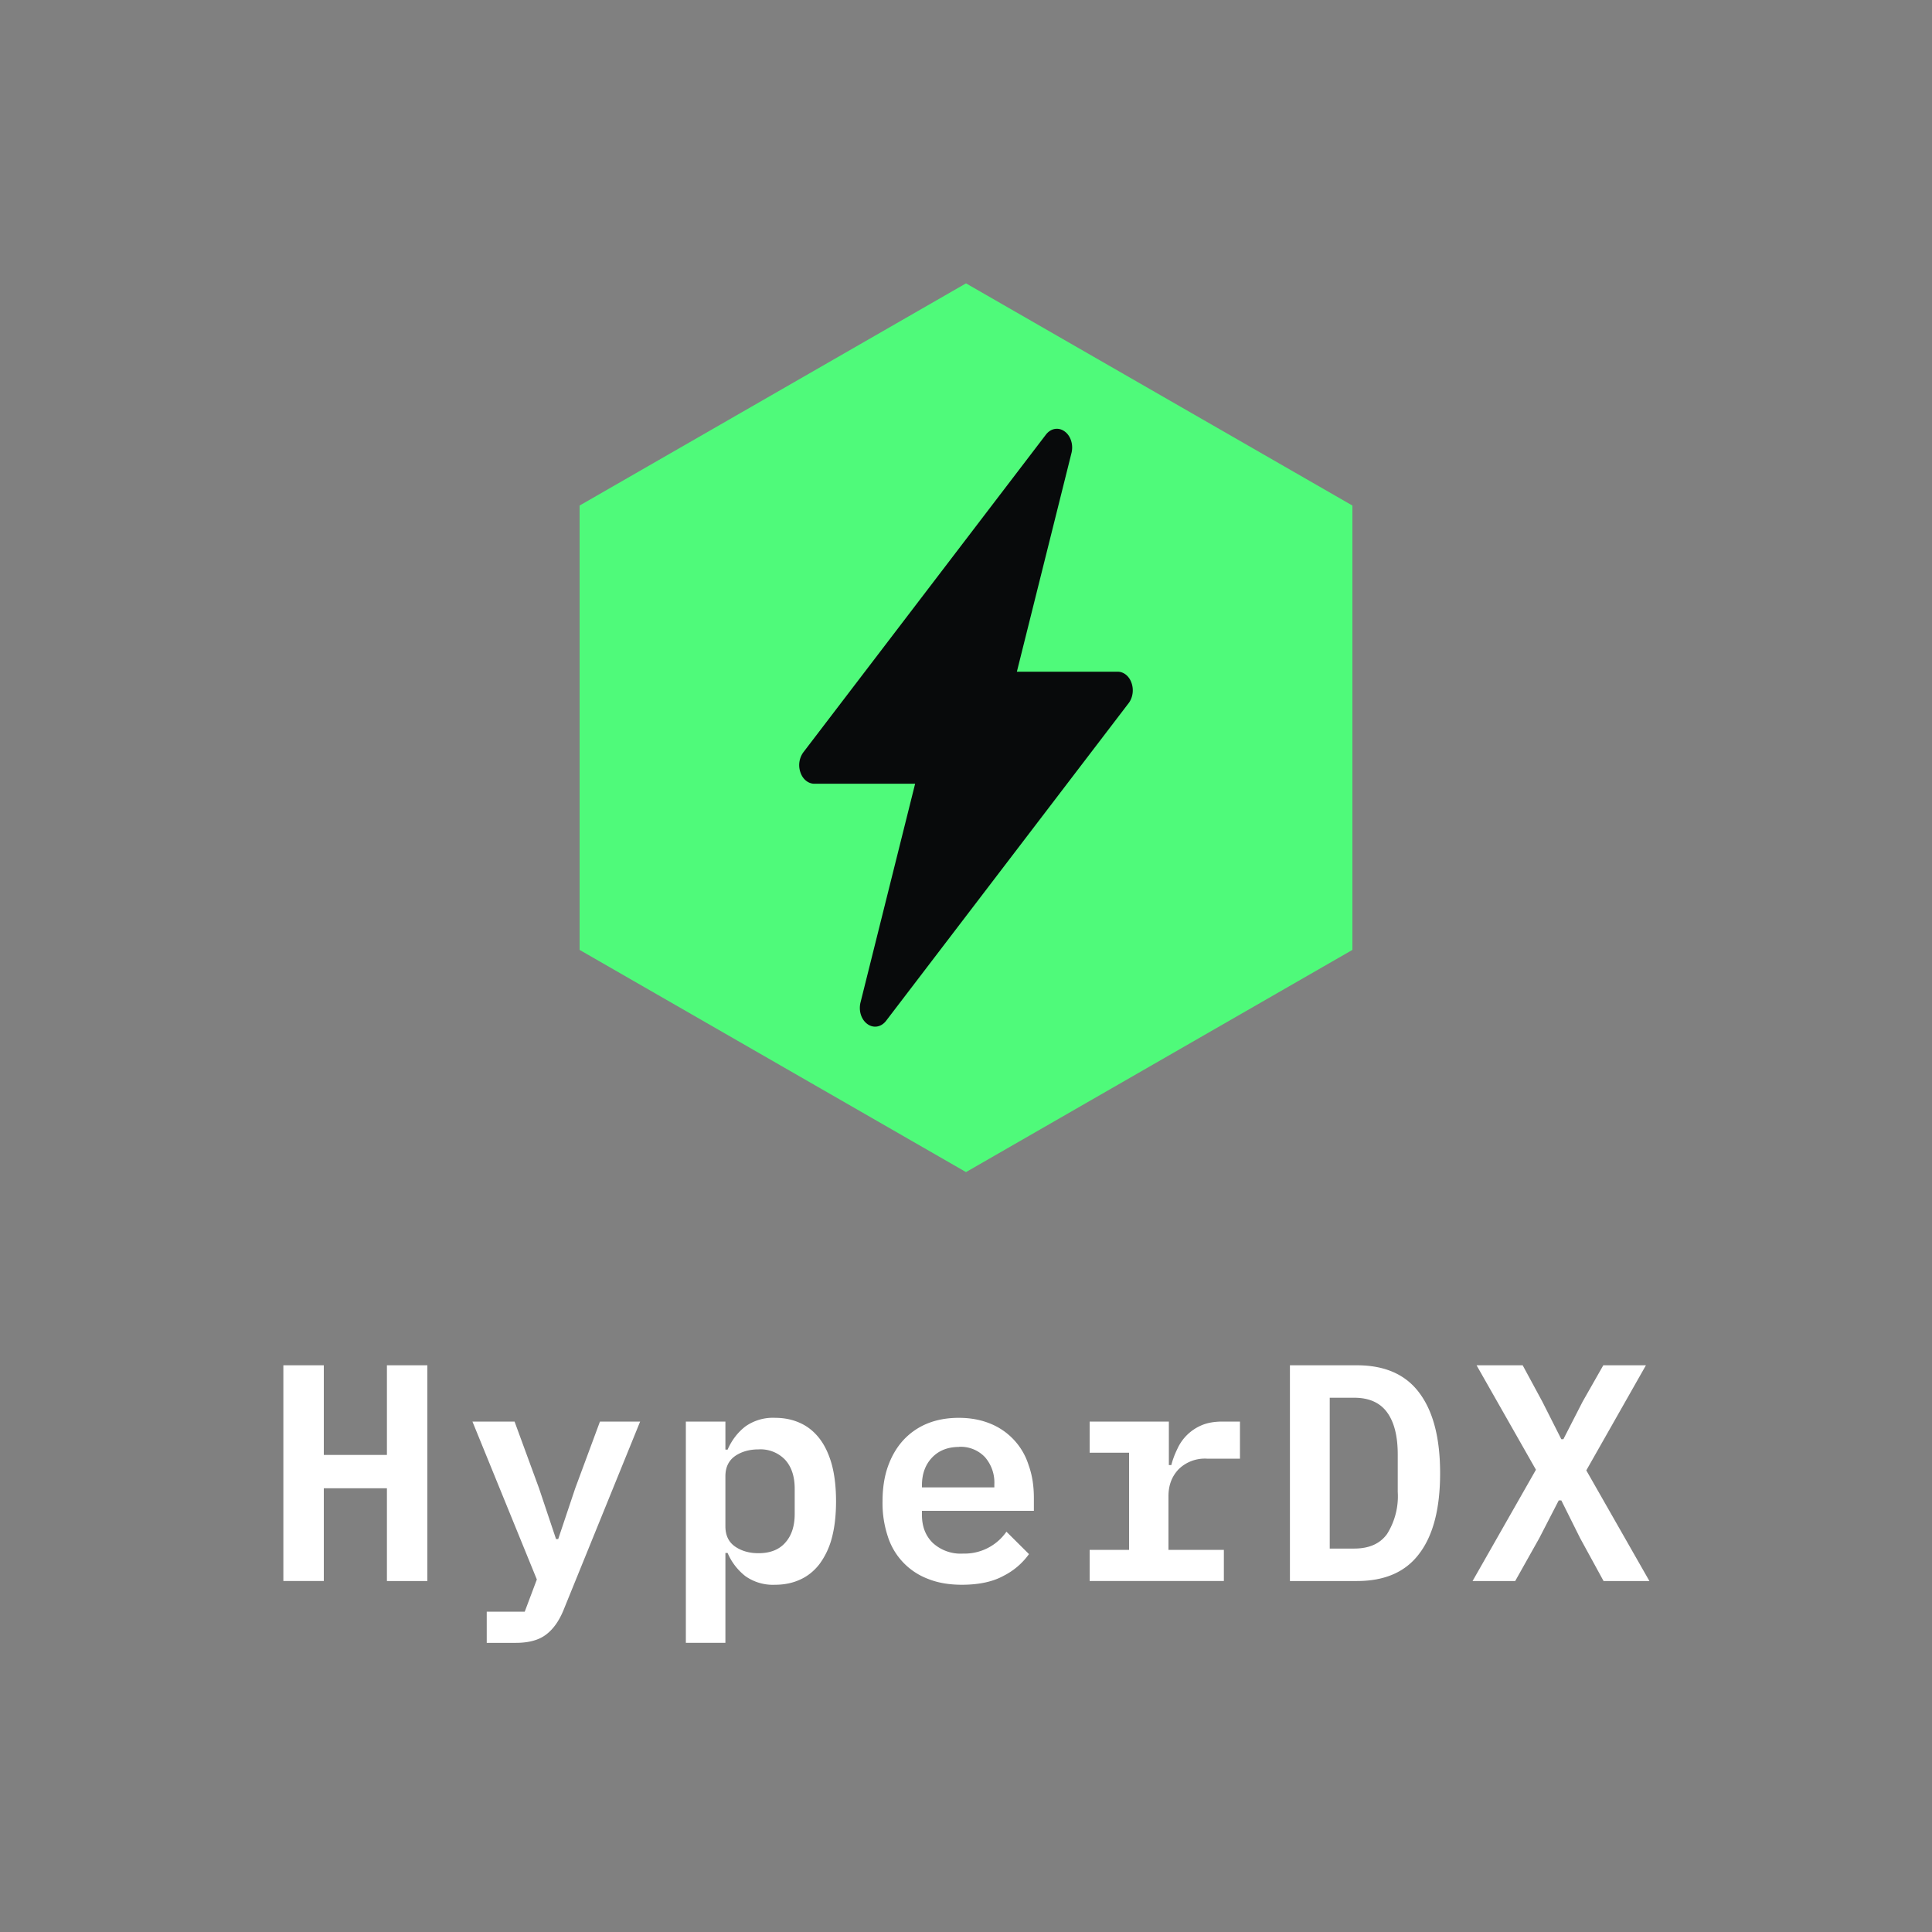 <svg xmlns="http://www.w3.org/2000/svg" width="150" height="150"><rect width="100%" height="100%" fill="#808080" stroke="none"/><g fill="none"><path fill="#4FFA7A" d="m75 22 30 17.25v34.5L75 91 45 73.75v-34.5z"/><path fill="#080A0B" d="M82.65 33.49c.48.34.7 1.03.54 1.68l-4.24 16.98h7.82c.47 0 .9.34 1.08.87.19.53.1 1.15-.22 1.57L68.8 79.25c-.38.5-.98.6-1.45.26-.48-.34-.7-1.03-.54-1.68l4.24-16.98h-7.82c-.47 0-.9-.34-1.08-.87a1.7 1.7 0 0 1 .22-1.57L81.2 33.75c.38-.5.98-.6 1.45-.26Z"/><path fill="#FFF" d="M30.04 115.55h-4.9v7.2H22V106h3.14v6.96h4.9V106h3.14v16.75h-3.14zm16.54-5.18h3.12l-5.93 14.59c-.34.85-.79 1.5-1.35 1.93-.56.44-1.35.66-2.37.66h-2.26v-2.42h2.95l.94-2.5-5-12.26h3.27l1.9 5.18 1.32 3.94h.17l1.32-3.94 1.92-5.18Zm6.67 0h3.07v2.18h.17c.33-.75.8-1.35 1.38-1.8a3.7 3.7 0 0 1 2.31-.67c.7 0 1.35.13 1.94.4.58.26 1.08.66 1.5 1.2.41.53.73 1.2.96 2.02.22.82.33 1.77.33 2.86 0 1.09-.11 2.04-.33 2.86a5.93 5.93 0 0 1-.96 2.02c-.42.54-.92.94-1.5 1.2-.59.27-1.23.4-1.94.4a3.7 3.7 0 0 1-2.31-.67 4.56 4.56 0 0 1-1.38-1.8h-.17v6.98h-3.07v-17.18Zm5.64 10.22c.9 0 1.59-.27 2.07-.81.5-.55.74-1.3.74-2.24v-1.96c0-.95-.25-1.7-.74-2.24a2.64 2.64 0 0 0-2.07-.81c-.7 0-1.31.17-1.81.51-.5.35-.76.87-.76 1.58v3.88c0 .7.25 1.23.76 1.58.5.34 1.1.51 1.8.51Zm15.79 2.45c-1 0-1.87-.15-2.64-.46a5.2 5.2 0 0 1-3.12-3.32 8.2 8.2 0 0 1-.4-2.68c0-1 .13-1.9.41-2.7.28-.8.68-1.49 1.19-2.05a5.2 5.2 0 0 1 1.86-1.3c.73-.3 1.55-.45 2.46-.45.9 0 1.7.15 2.42.44a5.12 5.12 0 0 1 3 3.23c.28.77.41 1.62.41 2.55v1h-8.69v.32c0 .9.28 1.62.84 2.17a3.2 3.2 0 0 0 2.36.83 3.96 3.96 0 0 0 3.36-1.7l1.75 1.74a5.45 5.45 0 0 1-1.96 1.68c-.85.47-1.94.7-3.25.7Zm-.22-10.7c-.86 0-1.56.27-2.08.81-.53.55-.8 1.27-.8 2.16v.17h5.62v-.22a3 3 0 0 0-.73-2.13 2.6 2.6 0 0 0-2-.8Zm10.14 7.99h3.06v-7.54H84.6v-2.42h6.15v3.38h.19c.11-.43.27-.85.47-1.26a3.6 3.6 0 0 1 1.9-1.84c.45-.19.99-.28 1.61-.28h1.35v2.88H93.7a2.9 2.9 0 0 0-2.18.81c-.53.55-.8 1.24-.8 2.1v4.17h4.3v2.42H84.6v-2.42ZM100.14 106h5.21c2.18 0 3.8.72 4.86 2.16 1.07 1.44 1.6 3.51 1.6 6.22 0 2.72-.53 4.8-1.6 6.22-1.06 1.44-2.68 2.15-4.86 2.15h-5.2V106Zm5 14.23c1.15 0 2-.37 2.55-1.13a5.5 5.5 0 0 0 .83-3.28v-2.9c0-1.43-.28-2.52-.83-3.27-.55-.75-1.4-1.13-2.55-1.13h-1.9v11.71h1.9Zm22.92 2.52h-3.56l-1.82-3.33-1.46-2.93h-.2l-1.51 2.93-1.87 3.33h-3.31l4.92-8.64-4.61-8.11h3.58l1.53 2.83 1.47 2.91h.16l1.49-2.91 1.61-2.83h3.31l-4.63 8.16z"/></g></svg>